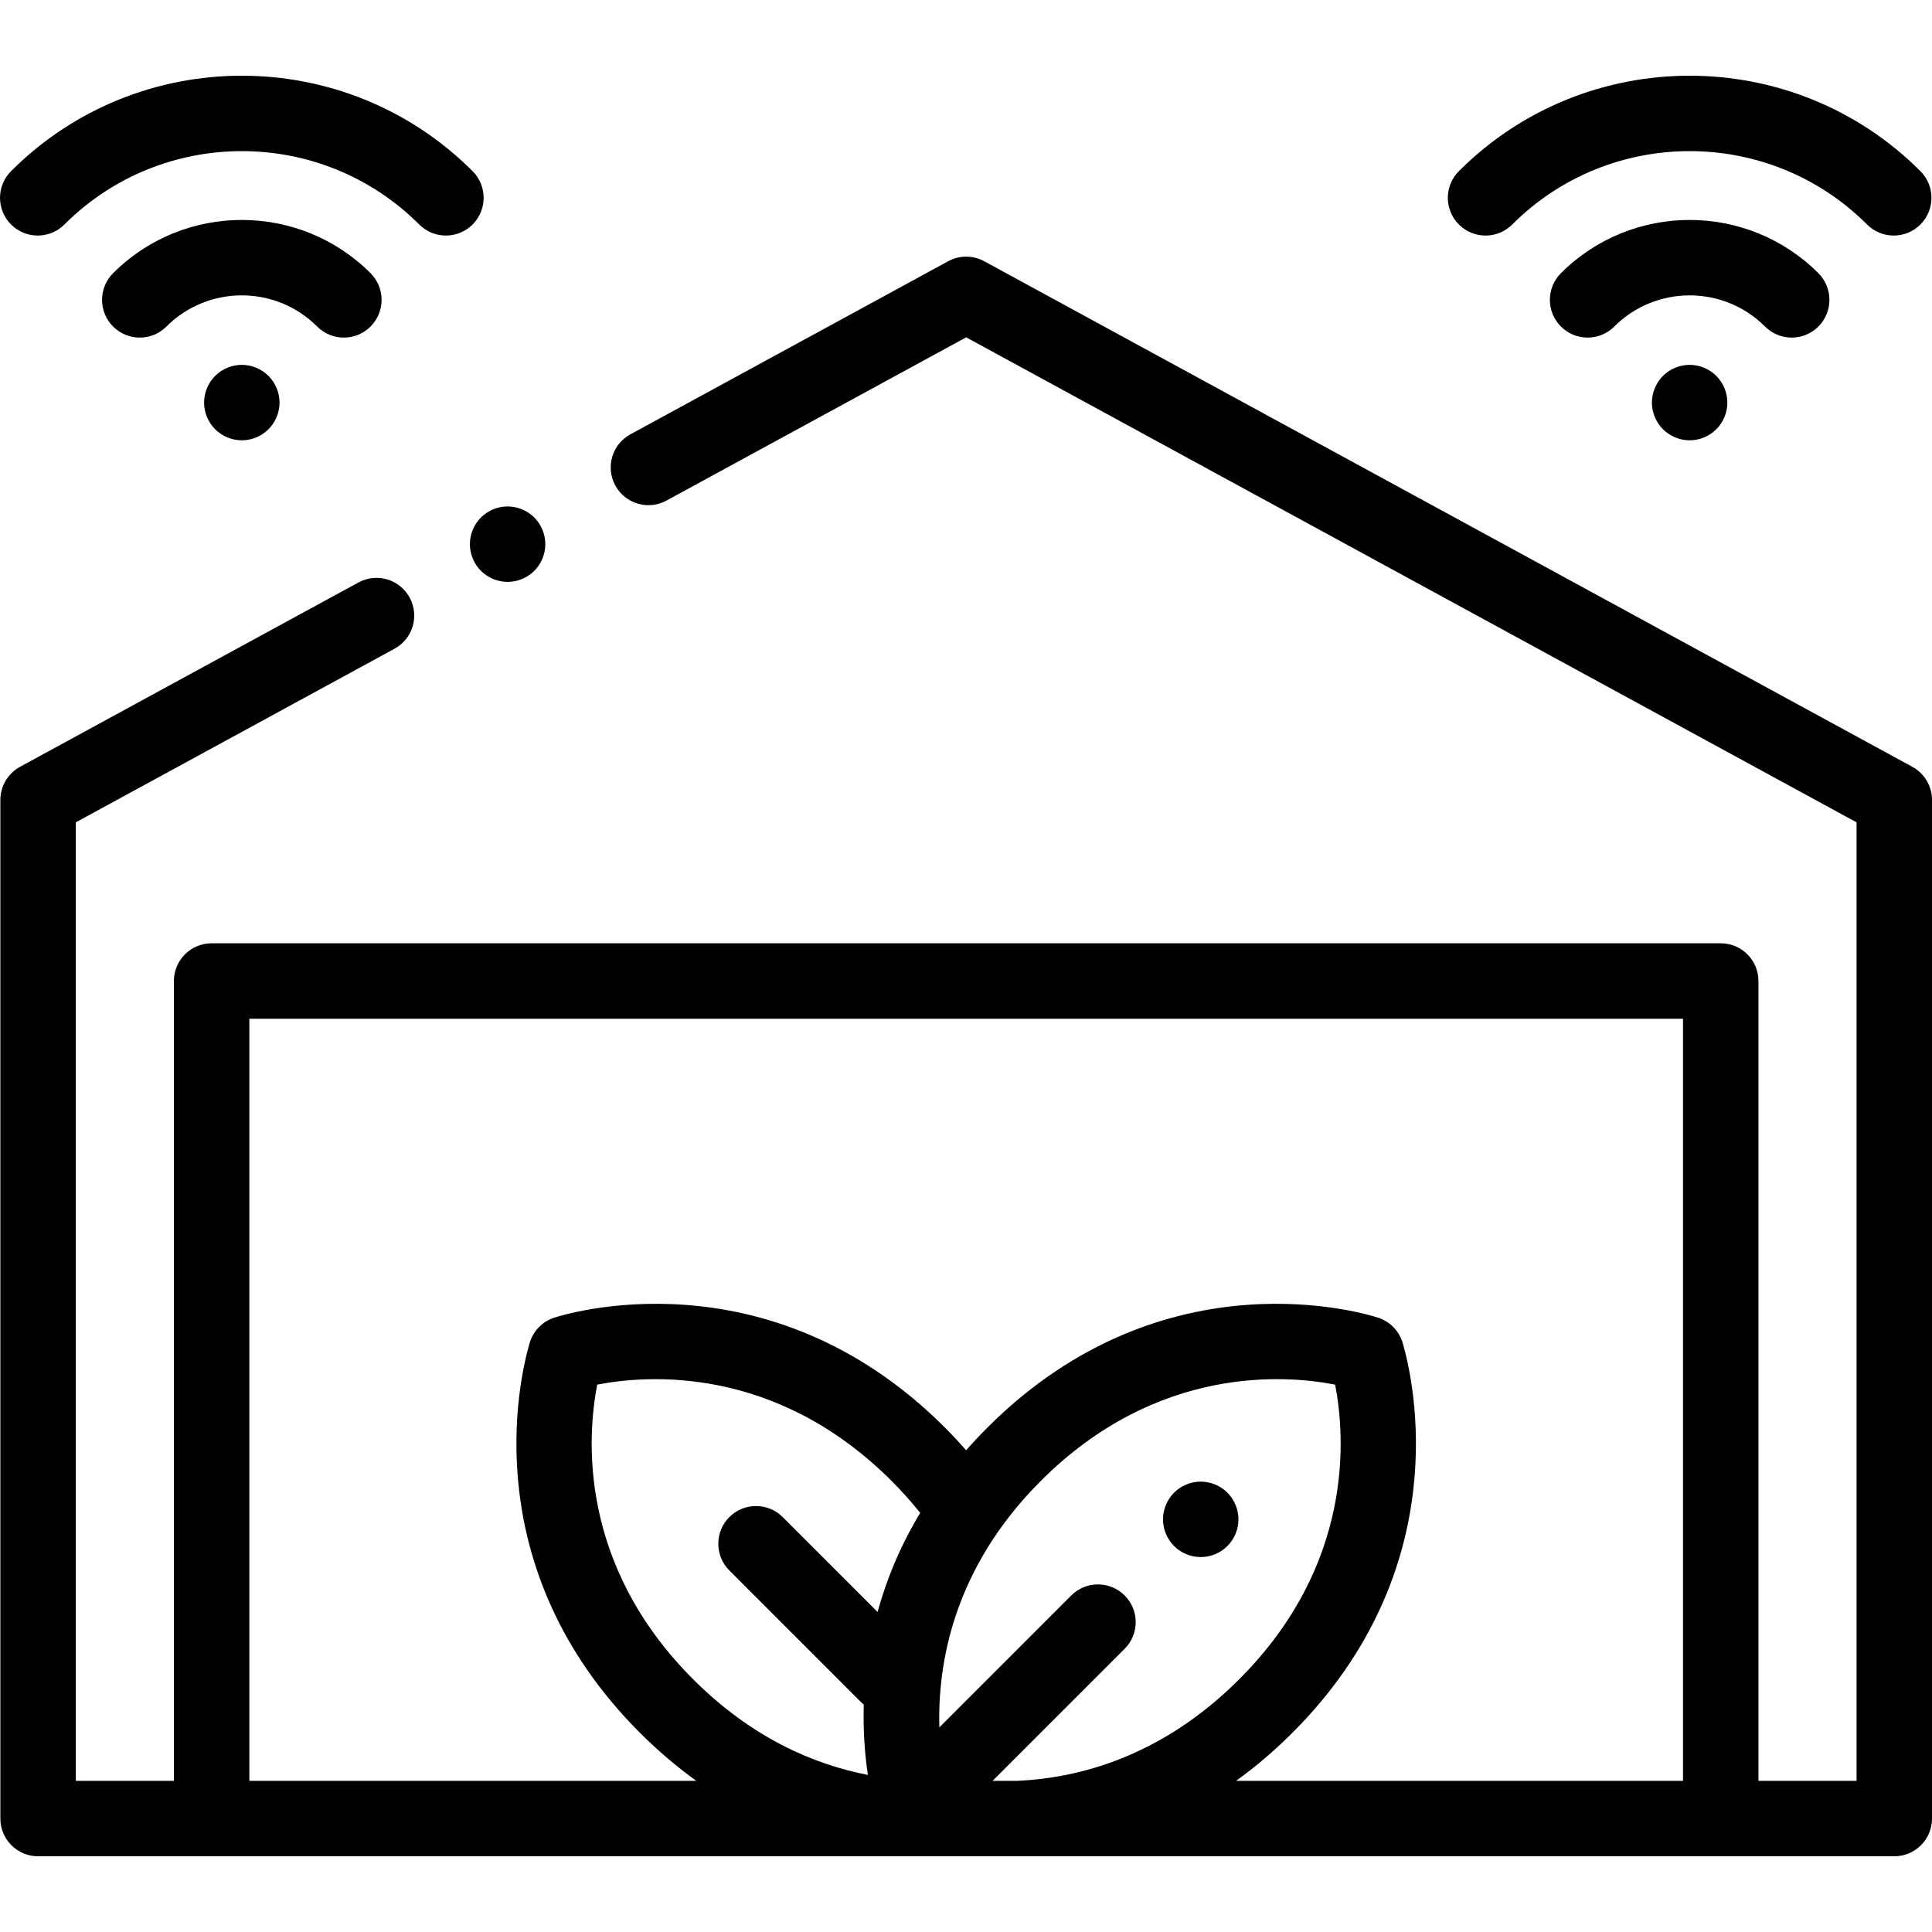 <?xml version="1.0" encoding="iso-8859-1"?>
<!-- Generator: Adobe Illustrator 19.0.0, SVG Export Plug-In . SVG Version: 6.00 Build 0)  -->
<svg version="1.1" id="Capa_1" xmlns="http://www.w3.org/2000/svg" xmlns:xlink="http://www.w3.org/1999/xlink" x="0px" y="0px"
	 viewBox="0 0 512 512" style="enable-background:new 0 0 512 512;" xml:space="preserve">
<g>
	<g>
		<path d="M506.784,203.209L260.829,69.234c-2.981-1.625-6.583-1.625-9.564,0l-84.204,45.867c-4.85,2.642-6.64,8.713-3.997,13.562
			c2.639,4.85,8.714,6.641,13.561,3.997l79.422-43.262l235.956,128.529V471.94h-25.995V259.98c0-5.521-4.477-9.998-9.998-9.998
			H56.084c-5.521,0-9.998,4.477-9.998,9.998V471.94H20.091V217.928l84.467-46.011c4.85-2.642,6.64-8.713,3.997-13.561
			c-2.642-4.849-8.713-6.638-13.562-3.998L5.311,203.208c-3.215,1.751-5.216,5.119-5.216,8.779v269.95
			c0,5.521,4.477,9.998,9.998,9.998h491.909c5.521,0,9.998-4.477,9.998-9.998v-269.95C512,208.328,509.999,204.96,506.784,203.209z
			 M232.568,427.186l-25.142-25.143c-3.905-3.903-10.234-3.903-14.14,0c-3.904,3.904-3.904,10.235,0,14.14l34.898,34.898
			c0.233,0.233,0.476,0.45,0.725,0.655c-0.217,7.3,0.343,13.657,1.09,18.638c-14.295-2.771-30.741-9.783-46.283-25.326
			c-30.488-30.487-28.131-64.242-25.448-78.104c12.862-2.521,47.099-5.395,78.023,25.528c2.716,2.716,5.245,5.55,7.57,8.452
			C238.465,409.885,234.876,418.767,232.568,427.186z M263.054,471.939l34.988-34.989c3.904-3.904,3.904-10.235,0-14.14
			c-3.905-3.903-10.234-3.903-14.14,0l-34.957,34.958c-0.49-16.522,3.52-41.958,26.859-65.296
			c30.946-30.945,65.205-28.046,78.023-25.531c2.683,13.859,5.043,47.617-25.447,78.107c-20.566,20.568-42.589,26.178-58.817,26.893
			H263.054z M446.012,471.94H327.578c5.013-3.611,10.016-7.828,14.942-12.754c43.511-43.51,32.05-93.375,29.31-102.928l-0.005-0.018
			c-0.832-3.262-3.271-5.932-6.539-7.017c-2.285-0.759-56.487-18.024-103.622,29.107c-1.993,1.993-3.861,3.999-5.63,6.013
			c-1.794-2.047-3.654-4.061-5.606-6.013c-47.135-47.133-101.339-29.865-103.622-29.107c-3.267,1.085-5.707,3.754-6.539,7.017
			l-0.005,0.018c-2.74,9.554-14.2,59.419,29.31,102.928c4.925,4.925,9.933,9.142,14.955,12.754H66.083V269.978h379.93V471.94z"/>
	</g>
</g>
<g>
	<g>
		<path d="M141.588,137.143c-1.859-1.859-4.438-2.929-7.068-2.929c-2.63,0-5.209,1.07-7.069,2.929
			c-1.86,1.86-2.929,4.439-2.929,7.069s1.069,5.209,2.929,7.069c1.86,1.859,4.438,2.929,7.069,2.929c2.63,0,5.209-1.07,7.068-2.929
			c1.86-1.86,2.93-4.439,2.93-7.069S143.448,139.002,141.588,137.143z"/>
	</g>
</g>
<g>
	<g>
		<path d="M481.886,72.397c-18.811-18.81-49.415-18.81-68.225,0c-3.904,3.904-3.904,10.234,0,14.14
			c3.905,3.903,10.234,3.904,14.14,0c11.012-11.012,28.934-11.012,39.946,0c1.952,1.953,4.51,2.928,7.07,2.928
			c2.56,0,5.118-0.977,7.07-2.928C485.791,82.632,485.791,76.302,481.886,72.397z"/>
	</g>
</g>
<g>
	<g>
		<path d="M508.927,45.355c-33.721-33.721-88.589-33.721-122.309,0c-3.904,3.904-3.904,10.235,0,14.14
			c3.906,3.904,10.235,3.904,14.14,0c25.923-25.925,68.106-25.925,94.03,0c1.953,1.952,4.511,2.928,7.07,2.928
			c2.559,0,5.117-0.977,7.07-2.928C512.832,55.591,512.832,49.26,508.927,45.355z"/>
	</g>
</g>
<g>
	<g>
		<path d="M454.839,99.619c-1.86-1.859-4.439-2.93-7.069-2.93s-5.208,1.071-7.069,2.93c-1.859,1.86-2.929,4.439-2.929,7.069
			s1.07,5.209,2.929,7.069c1.86,1.859,4.439,2.93,7.069,2.93s5.209-1.07,7.069-2.93c1.859-1.86,2.929-4.439,2.929-7.069
			S456.699,101.478,454.839,99.619z"/>
	</g>
</g>
<g>
	<g>
		<path d="M98.196,72.397c-18.811-18.81-49.415-18.81-68.225,0c-3.904,3.904-3.904,10.234,0,14.14c3.905,3.903,10.234,3.904,14.14,0
			c11.012-11.012,28.934-11.012,39.946,0c1.953,1.953,4.51,2.928,7.07,2.928s5.118-0.977,7.07-2.928
			C102.1,82.632,102.1,76.302,98.196,72.397z"/>
	</g>
</g>
<g>
	<g>
		<path d="M125.238,45.355c-33.721-33.721-88.589-33.721-122.309,0c-3.904,3.904-3.904,10.235,0,14.14
			c3.905,3.904,10.234,3.904,14.14,0c25.923-25.925,68.106-25.925,94.03,0c1.953,1.952,4.511,2.928,7.07,2.928
			s5.117-0.977,7.07-2.928C129.142,55.591,129.142,49.26,125.238,45.355z"/>
	</g>
</g>
<g>
	<g>
		<path d="M71.151,99.619c-1.859-1.859-4.438-2.93-7.068-2.93s-5.209,1.071-7.069,2.93c-1.86,1.86-2.929,4.439-2.929,7.069
			s1.069,5.209,2.929,7.069c1.86,1.859,4.439,2.93,7.069,2.93s5.209-1.07,7.068-2.93c1.86-1.86,2.93-4.439,2.93-7.069
			S73.011,101.478,71.151,99.619z"/>
	</g>
</g>
<g>
	<g>
		<path d="M325.274,395.575c-1.86-1.86-4.439-2.93-7.069-2.93c-2.641,0-5.209,1.07-7.069,2.93c-1.859,1.859-2.93,4.438-2.93,7.068
			s1.07,5.209,2.93,7.069c1.86,1.86,4.429,2.929,7.069,2.929c2.63,0,5.209-1.069,7.069-2.929c1.859-1.86,2.929-4.429,2.929-7.069
			C328.204,400.013,327.134,397.433,325.274,395.575z"/>
	</g>
</g>
<g>
</g>
<g>
</g>
<g>
</g>
<g>
</g>
<g>
</g>
<g>
</g>
<g>
</g>
<g>
</g>
<g>
</g>
<g>
</g>
<g>
</g>
<g>
</g>
<g>
</g>
<g>
</g>
<g>
</g>
</svg>
